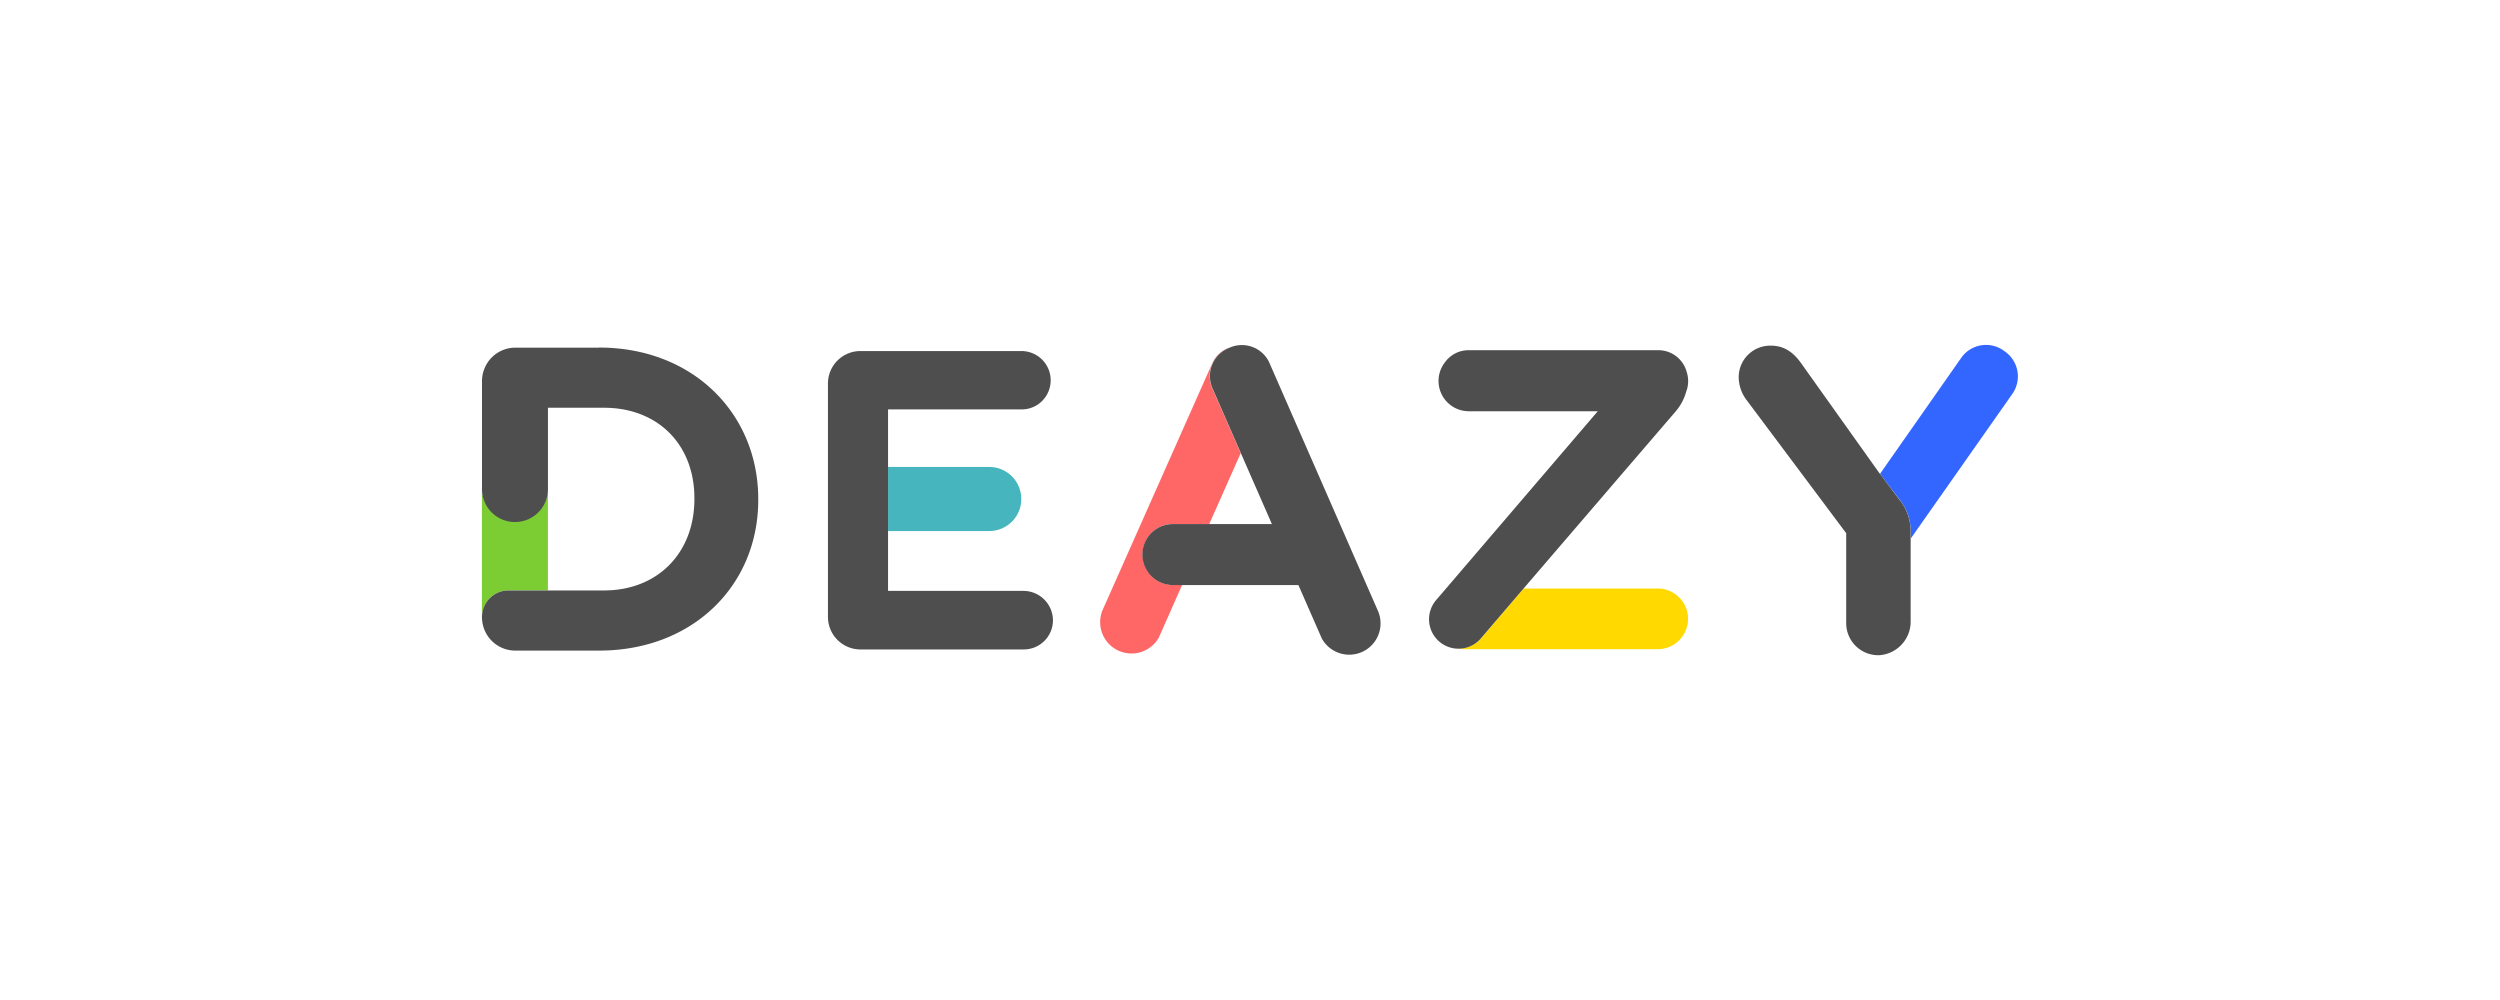 <svg xmlns="http://www.w3.org/2000/svg" viewBox="0 0 500 200"><defs><style>.cls-1{fill:#ffd900;}.cls-2{fill:#4e4e4e;}.cls-3{fill:none;}.cls-4{fill:#f66;}.cls-5{fill:#36f;}.cls-6{fill:#7ccc33;}.cls-7{fill:#47b5bd;}</style></defs><g id="deazy"><path class="cls-1" d="M331.54,117.7H304.73l-8.56,10a5.85,5.85,0,0,1-4.68,2,5.86,5.86,0,0,0,1.26.14h38.79a6.07,6.07,0,0,0,0-12.14Z"></path><path class="cls-2" d="M296.17,127.68l8.56-10,17.35-20.2.07-.09,13-15.13a10.16,10.16,0,0,0,2.08-3.9,6,6,0,0,0,.4-2.14,6.08,6.08,0,0,0-.31-1.89,5.86,5.86,0,0,0-5.57-4.29h-38.1a5.82,5.82,0,0,0-4.58,2.31l-.17.23,0,0a6.06,6.06,0,0,0,4.84,9.67h25.81L287.24,120a5.89,5.89,0,1,0,8.92,7.7Z"></path><path class="cls-3" d="M254.34,104.8l-6.2-14.16-6.3,14.16Z"></path><path class="cls-4" d="M228.52,110.9a6.08,6.08,0,0,1,6.06-6.1h7.27l6.29-14.16-5.69-13a6.07,6.07,0,0,1,3.16-8l.35-.15a5.68,5.68,0,0,0-3.44,3l-22.05,49.64a6.27,6.27,0,0,0,11.3,5.37L236.42,117h-1.84a6.08,6.08,0,0,1-6.06-6.11Z"></path><path class="cls-2" d="M275.66,122.34l-21.88-50A6.05,6.05,0,0,0,246,69.5l-.35.15a6.07,6.07,0,0,0-3.16,8l5.69,13,6.2,14.16H234.58a6.1,6.1,0,0,0,0,12.2h25.1l4.67,10.66a6.26,6.26,0,0,0,11.31-5.32Z"></path><path class="cls-5" d="M400.87,70.22a6.06,6.06,0,0,0-8.5,1.17L376,94.77l4.15,5.47a10.12,10.12,0,0,1,2,6.11v1.36l20.41-29.06a6.09,6.09,0,0,0-1.69-8.43Z"></path><path class="cls-2" d="M380.1,100.24,376,94.77l-.17-.21L360.53,73.07c-1.59-2.35-3.43-3.94-6.37-3.94a6.31,6.31,0,0,0-6.42,6.22A7.66,7.66,0,0,0,349.31,80l19.93,26.64v17.94a6.41,6.41,0,0,0,6.64,6.46,6.73,6.73,0,0,0,6.25-6.86V106.35a10.13,10.13,0,0,0-2-6.11Z"></path><path class="cls-6" d="M96.4,123.47a5.34,5.34,0,0,1,5.18-5.39h8V97.55a6.6,6.6,0,1,1-13.2,0v26.29a2.25,2.25,0,0,0,.06.36C96.43,124,96.41,123.72,96.4,123.47Z"></path><path class="cls-2" d="M119.8,69.53H103a6.66,6.66,0,0,0-4.69,2A6.73,6.73,0,0,0,96.4,76.2V97.55a6.6,6.6,0,1,0,13.19,0v-16h11.2c10.79,0,18.09,7.36,18.09,18.09v.18c0,10.73-7.3,18.27-18.09,18.27h-19.2a5.31,5.31,0,0,0-5.19,5.36,6.66,6.66,0,0,0,6.6,6.67h16.8c18.82,0,31.85-13.08,31.85-30.13v-.17c0-17.06-13-30.31-31.86-30.31Z"></path><path class="cls-7" d="M197.85,106.21a6.41,6.41,0,0,0,0-12.82H177.61v12.82Z"></path><path class="cls-2" d="M204.69,118.18H177.61V81.88h26.66a5.77,5.77,0,0,0,4.14-1.67,5.85,5.85,0,0,0-4.14-10H172.15a6.49,6.49,0,0,0-6.56,6.57v46.53a6.51,6.51,0,0,0,6.56,6.58h32.56a5.84,5.84,0,0,0,5.88-5.8,5.91,5.91,0,0,0-5.9-5.91Z"></path></g></svg>